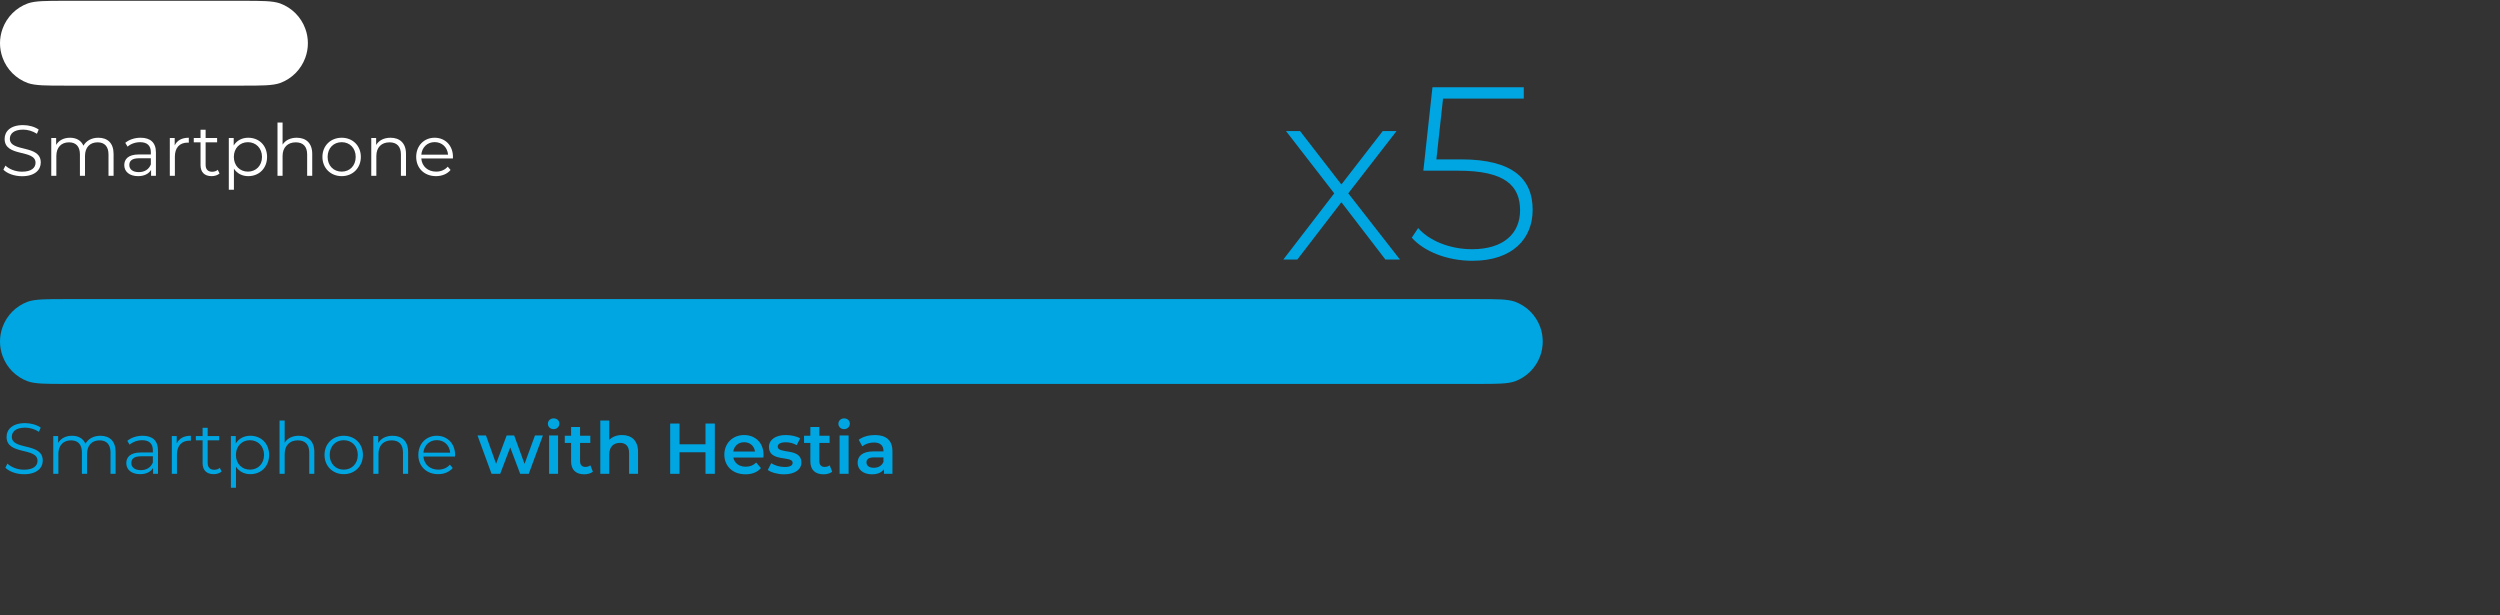<svg xmlns="http://www.w3.org/2000/svg" xmlns:xlink="http://www.w3.org/1999/xlink" xmlns:serif="http://www.serif.com/" width="650px" height="160px" xml:space="preserve" style="fill-rule:evenodd;clip-rule:evenodd;stroke-linejoin:round;stroke-miterlimit:2;"><rect width="100%" height="100%" fill="#333333" stroke="none"/>    <g transform="matrix(1,0,0,1,-1182.91,-297.001)">        <path d="M1188.64,342.817C1191.98,342.817 1193.51,341.175 1193.51,339.252C1193.51,334.492 1185.47,336.657 1185.47,333.073C1185.47,331.767 1186.53,330.703 1188.92,330.703C1190.08,330.703 1191.39,331.057 1192.51,331.785L1192.97,330.684C1191.93,329.956 1190.4,329.527 1188.92,329.527C1185.6,329.527 1184.11,331.188 1184.11,333.111C1184.11,337.945 1192.15,335.743 1192.15,339.327C1192.15,340.615 1191.09,341.641 1188.64,341.641C1186.92,341.641 1185.26,340.969 1184.33,340.055L1183.79,341.119C1184.76,342.127 1186.68,342.817 1188.64,342.817Z" style="fill:white;fill-rule:nonzero;"></path>        <path d="M1208.48,332.812C1206.71,332.812 1205.31,333.615 1204.6,334.884C1204,333.503 1202.74,332.812 1201.11,332.812C1199.47,332.812 1198.2,333.503 1197.51,334.679L1197.51,332.887L1196.24,332.887L1196.24,342.705L1197.56,342.705L1197.56,337.553C1197.56,335.313 1198.85,334.007 1200.85,334.007C1202.64,334.007 1203.69,335.071 1203.69,337.143L1203.69,342.705L1205.01,342.705L1205.01,337.553C1205.01,335.313 1206.28,334.007 1208.3,334.007C1210.07,334.007 1211.12,335.071 1211.12,337.143L1211.12,342.705L1212.44,342.705L1212.44,337.012C1212.44,334.193 1210.87,332.812 1208.48,332.812Z" style="fill:white;fill-rule:nonzero;"></path>        <path d="M1219.48,332.812C1217.93,332.812 1216.47,333.297 1215.48,334.137L1216.08,335.127C1216.88,334.417 1218.08,333.969 1219.35,333.969C1221.18,333.969 1222.13,334.884 1222.13,336.564L1222.13,337.161L1219.01,337.161C1216.19,337.161 1215.22,338.431 1215.22,339.943C1215.22,341.641 1216.59,342.799 1218.81,342.799C1220.43,342.799 1221.59,342.183 1222.19,341.175L1222.19,342.705L1223.45,342.705L1223.45,336.62C1223.45,334.081 1222.02,332.812 1219.48,332.812ZM1219.01,341.753C1217.44,341.753 1216.53,341.044 1216.53,339.905C1216.53,338.897 1217.15,338.151 1219.05,338.151L1222.13,338.151L1222.13,339.756C1221.61,341.044 1220.51,341.753 1219.01,341.753Z" style="fill:white;fill-rule:nonzero;"></path>        <path d="M1228.33,334.809L1228.33,332.887L1227.06,332.887L1227.06,342.705L1228.38,342.705L1228.38,337.703C1228.38,335.388 1229.63,334.081 1231.69,334.081C1231.78,334.081 1231.89,334.1 1232,334.1L1232,332.812C1230.19,332.812 1228.94,333.503 1228.33,334.809Z" style="fill:white;fill-rule:nonzero;"></path>        <path d="M1239.53,341.156C1239.15,341.492 1238.61,341.66 1238.07,341.66C1236.97,341.66 1236.37,341.025 1236.37,339.868L1236.37,334.007L1239.36,334.007L1239.36,332.887L1236.37,332.887L1236.37,330.74L1235.05,330.74L1235.05,332.887L1233.29,332.887L1233.29,334.007L1235.05,334.007L1235.05,339.943C1235.05,341.753 1236.07,342.799 1237.92,342.799C1238.69,342.799 1239.47,342.575 1239.99,342.108L1239.53,341.156Z" style="fill:white;fill-rule:nonzero;"></path>        <path d="M1247.46,332.812C1245.84,332.812 1244.47,333.521 1243.67,334.828L1243.67,332.887L1242.4,332.887L1242.4,346.327L1243.73,346.327L1243.73,340.857C1244.55,342.127 1245.89,342.799 1247.46,342.799C1250.26,342.799 1252.35,340.783 1252.35,337.796C1252.35,334.828 1250.26,332.812 1247.46,332.812ZM1247.37,341.623C1245.28,341.623 1243.71,340.092 1243.71,337.796C1243.71,335.519 1245.28,333.969 1247.37,333.969C1249.44,333.969 1251.03,335.519 1251.03,337.796C1251.03,340.092 1249.44,341.623 1247.37,341.623Z" style="fill:white;fill-rule:nonzero;"></path>        <path d="M1260.06,332.812C1258.4,332.812 1257.11,333.465 1256.38,334.604L1256.38,328.855L1255.06,328.855L1255.06,342.705L1256.38,342.705L1256.38,337.553C1256.38,335.313 1257.71,334.007 1259.82,334.007C1261.68,334.007 1262.77,335.071 1262.77,337.143L1262.77,342.705L1264.09,342.705L1264.09,337.012C1264.09,334.193 1262.45,332.812 1260.06,332.812Z" style="fill:white;fill-rule:nonzero;"></path>        <path d="M1271.75,342.799C1274.62,342.799 1276.73,340.708 1276.73,337.796C1276.73,334.884 1274.62,332.812 1271.75,332.812C1268.87,332.812 1266.74,334.884 1266.74,337.796C1266.74,340.708 1268.87,342.799 1271.75,342.799ZM1271.75,341.623C1269.65,341.623 1268.09,340.092 1268.09,337.796C1268.09,335.5 1269.65,333.969 1271.75,333.969C1273.84,333.969 1275.39,335.5 1275.39,337.796C1275.39,340.092 1273.84,341.623 1271.75,341.623Z" style="fill:white;fill-rule:nonzero;"></path>        <path d="M1284.44,332.812C1282.74,332.812 1281.41,333.503 1280.71,334.697L1280.71,332.887L1279.44,332.887L1279.44,342.705L1280.76,342.705L1280.76,337.553C1280.76,335.313 1282.09,334.007 1284.2,334.007C1286.06,334.007 1287.15,335.071 1287.15,337.143L1287.15,342.705L1288.47,342.705L1288.47,337.012C1288.47,334.193 1286.83,332.812 1284.44,332.812Z" style="fill:white;fill-rule:nonzero;"></path>        <path d="M1300.68,337.796C1300.68,334.847 1298.68,332.812 1295.92,332.812C1293.16,332.812 1291.12,334.884 1291.12,337.796C1291.12,340.708 1293.21,342.799 1296.27,342.799C1297.82,342.799 1299.19,342.239 1300.06,341.193L1299.32,340.335C1298.57,341.193 1297.51,341.623 1296.31,341.623C1294.16,341.623 1292.6,340.26 1292.45,338.207L1300.66,338.207C1300.66,338.057 1300.68,337.908 1300.68,337.796ZM1295.92,333.951C1297.84,333.951 1299.24,335.295 1299.41,337.217L1292.45,337.217C1292.62,335.295 1294.02,333.951 1295.92,333.951Z" style="fill:white;fill-rule:nonzero;"></path>    </g>    <g transform="matrix(1,0,0,1,-1193.92,-274.763)">        <path d="M1557.91,342.247L1544.47,325.031L1557.02,308.839L1553.43,308.839L1542.68,322.727L1531.93,308.839L1528.28,308.839L1540.82,325.031L1527.58,342.247L1531.22,342.247L1542.68,327.335L1554.13,342.247L1557.91,342.247Z" style="fill:rgb(0,166,226);fill-rule:nonzero;"></path>        <path d="M1573.78,316.199L1567.38,316.199L1569.11,300.391L1590.1,300.391L1590.1,297.447L1566.36,297.447L1563.99,319.143L1573.08,319.143C1585.24,319.143 1589.14,323.047 1589.14,329.447C1589.14,335.399 1584.92,339.559 1576.66,339.559C1570.65,339.559 1565.34,337.191 1562.65,334.055L1560.98,336.551C1564.12,340.135 1570.2,342.567 1576.73,342.567C1587.22,342.567 1592.41,336.807 1592.41,329.319C1592.41,321.383 1587.41,316.199 1573.78,316.199Z" style="fill:rgb(0,166,226);fill-rule:nonzero;"></path>    </g>    <g transform="matrix(1.404,0,0,1,-1660.29,-297.867)">        <path d="M1186.99,421.169C1189.38,421.169 1190.46,419.526 1190.46,417.604C1190.46,412.844 1184.73,415.009 1184.73,411.425C1184.73,410.118 1185.49,409.054 1187.19,409.054C1188.02,409.054 1188.95,409.409 1189.75,410.137L1190.08,409.036C1189.34,408.308 1188.24,407.878 1187.19,407.878C1184.83,407.878 1183.76,409.54 1183.76,411.462C1183.76,416.297 1189.49,414.094 1189.49,417.678C1189.49,418.966 1188.74,419.993 1186.99,419.993C1185.77,419.993 1184.59,419.321 1183.92,418.406L1183.54,419.47C1184.23,420.478 1185.6,421.169 1186.99,421.169Z" style="fill:rgb(0,166,226);fill-rule:nonzero;"></path>        <path d="M1201.13,411.164C1199.87,411.164 1198.87,411.966 1198.37,413.236C1197.94,411.854 1197.04,411.164 1195.88,411.164C1194.71,411.164 1193.8,411.854 1193.31,413.03L1193.31,411.238L1192.41,411.238L1192.41,421.057L1193.35,421.057L1193.35,415.905C1193.35,413.665 1194.27,412.358 1195.69,412.358C1196.97,412.358 1197.71,413.422 1197.71,415.494L1197.71,421.057L1198.66,421.057L1198.66,415.905C1198.66,413.665 1199.56,412.358 1201,412.358C1202.26,412.358 1203.01,413.422 1203.01,415.494L1203.01,421.057L1203.95,421.057L1203.95,415.364C1203.95,412.545 1202.83,411.164 1201.13,411.164Z" style="fill:rgb(0,166,226);fill-rule:nonzero;"></path>        <path d="M1208.96,411.164C1207.86,411.164 1206.82,411.649 1206.12,412.489L1206.54,413.478C1207.12,412.769 1207.97,412.321 1208.87,412.321C1210.17,412.321 1210.85,413.236 1210.85,414.916L1210.85,415.513L1208.63,415.513C1206.62,415.513 1205.93,416.782 1205.93,418.294C1205.93,419.993 1206.9,421.15 1208.49,421.15C1209.64,421.15 1210.47,420.534 1210.89,419.526L1210.89,421.057L1211.8,421.057L1211.8,414.972C1211.8,412.433 1210.77,411.164 1208.96,411.164ZM1208.63,420.105C1207.52,420.105 1206.86,419.396 1206.86,418.257C1206.86,417.249 1207.3,416.502 1208.66,416.502L1210.85,416.502L1210.85,418.108C1210.48,419.396 1209.7,420.105 1208.63,420.105Z" style="fill:rgb(0,166,226);fill-rule:nonzero;"></path>        <path d="M1215.27,413.161L1215.27,411.238L1214.36,411.238L1214.36,421.057L1215.31,421.057L1215.31,416.054C1215.31,413.74 1216.2,412.433 1217.66,412.433C1217.73,412.433 1217.81,412.452 1217.89,412.452L1217.89,411.164C1216.6,411.164 1215.71,411.854 1215.27,413.161Z" style="fill:rgb(0,166,226);fill-rule:nonzero;"></path>        <path d="M1223.25,419.508C1222.98,419.844 1222.6,420.012 1222.21,420.012C1221.43,420.012 1221,419.377 1221,418.22L1221,412.358L1223.13,412.358L1223.13,411.238L1221,411.238L1221,409.092L1220.06,409.092L1220.06,411.238L1218.81,411.238L1218.81,412.358L1220.06,412.358L1220.06,418.294C1220.06,420.105 1220.79,421.15 1222.11,421.15C1222.65,421.15 1223.21,420.926 1223.58,420.46L1223.25,419.508Z" style="fill:rgb(0,166,226);fill-rule:nonzero;"></path>        <path d="M1228.9,411.164C1227.74,411.164 1226.77,411.873 1226.2,413.18L1226.2,411.238L1225.3,411.238L1225.3,424.678L1226.24,424.678L1226.24,419.209C1226.83,420.478 1227.78,421.15 1228.9,421.15C1230.9,421.15 1232.38,419.134 1232.38,416.148C1232.38,413.18 1230.9,411.164 1228.9,411.164ZM1228.83,419.974C1227.35,419.974 1226.23,418.444 1226.23,416.148C1226.23,413.87 1227.35,412.321 1228.83,412.321C1230.31,412.321 1231.44,413.87 1231.44,416.148C1231.44,418.444 1230.31,419.974 1228.83,419.974Z" style="fill:rgb(0,166,226);fill-rule:nonzero;"></path>        <path d="M1237.88,411.164C1236.69,411.164 1235.78,411.817 1235.26,412.956L1235.26,407.206L1234.31,407.206L1234.31,421.057L1235.26,421.057L1235.26,415.905C1235.26,413.665 1236.2,412.358 1237.7,412.358C1239.04,412.358 1239.81,413.422 1239.81,415.494L1239.81,421.057L1240.75,421.057L1240.75,415.364C1240.75,412.545 1239.58,411.164 1237.88,411.164Z" style="fill:rgb(0,166,226);fill-rule:nonzero;"></path>        <path d="M1246.2,421.15C1248.25,421.15 1249.75,419.06 1249.75,416.148C1249.75,413.236 1248.25,411.164 1246.2,411.164C1244.15,411.164 1242.64,413.236 1242.64,416.148C1242.64,419.06 1244.15,421.15 1246.2,421.15ZM1246.2,419.974C1244.71,419.974 1243.6,418.444 1243.6,416.148C1243.6,413.852 1244.71,412.321 1246.2,412.321C1247.69,412.321 1248.8,413.852 1248.8,416.148C1248.8,418.444 1247.69,419.974 1246.2,419.974Z" style="fill:rgb(0,166,226);fill-rule:nonzero;"></path>        <path d="M1255.25,411.164C1254.04,411.164 1253.09,411.854 1252.59,413.049L1252.59,411.238L1251.68,411.238L1251.68,421.057L1252.63,421.057L1252.63,415.905C1252.63,413.665 1253.57,412.358 1255.07,412.358C1256.4,412.358 1257.17,413.422 1257.17,415.494L1257.17,421.057L1258.12,421.057L1258.12,415.364C1258.12,412.545 1256.95,411.164 1255.25,411.164Z" style="fill:rgb(0,166,226);fill-rule:nonzero;"></path>        <path d="M1266.82,416.148C1266.82,413.198 1265.39,411.164 1263.43,411.164C1261.46,411.164 1260.01,413.236 1260.01,416.148C1260.01,419.06 1261.5,421.15 1263.68,421.15C1264.78,421.15 1265.75,420.59 1266.38,419.545L1265.85,418.686C1265.32,419.545 1264.56,419.974 1263.7,419.974C1262.18,419.974 1261.06,418.612 1260.95,416.558L1266.8,416.558C1266.8,416.409 1266.82,416.26 1266.82,416.148ZM1263.43,412.302C1264.8,412.302 1265.79,413.646 1265.91,415.569L1260.95,415.569C1261.07,413.646 1262.07,412.302 1263.43,412.302Z" style="fill:rgb(0,166,226);fill-rule:nonzero;"></path>        <path d="M1281.61,411.089L1279.68,418.481L1277.76,411.089L1276.37,411.089L1274.41,418.444L1272.54,411.089L1270.97,411.089L1273.57,421.057L1275.17,421.057L1277.03,414.188L1278.87,421.057L1280.46,421.057L1283.08,411.089L1281.61,411.089Z" style="fill:rgb(0,166,226);fill-rule:nonzero;"></path>        <path d="M1285.06,409.446C1285.69,409.446 1286.13,408.812 1286.13,407.99C1286.13,407.225 1285.68,406.646 1285.06,406.646C1284.45,406.646 1284,407.262 1284,408.046C1284,408.83 1284.45,409.446 1285.06,409.446ZM1284.23,421.057L1285.89,421.057L1285.89,411.089L1284.23,411.089L1284.23,421.057Z" style="fill:rgb(0,166,226);fill-rule:nonzero;"></path>        <path d="M1291.87,418.854C1291.62,419.134 1291.29,419.265 1290.94,419.265C1290.31,419.265 1289.96,418.742 1289.96,417.772L1289.96,413.03L1291.86,413.03L1291.86,411.164L1289.96,411.164L1289.96,408.886L1288.3,408.886L1288.3,411.164L1287.13,411.164L1287.13,413.03L1288.3,413.03L1288.3,417.828C1288.3,420.03 1289.19,421.188 1290.74,421.188C1291.34,421.188 1291.94,420.964 1292.34,420.516L1291.87,418.854Z" style="fill:rgb(0,166,226);fill-rule:nonzero;"></path>        <path d="M1297.74,410.977C1296.76,410.977 1295.92,411.425 1295.37,412.246L1295.37,407.206L1293.71,407.206L1293.71,421.057L1295.37,421.057L1295.37,416.017C1295.37,414.02 1296.17,413.012 1297.35,413.012C1298.42,413.012 1299.04,413.87 1299.04,415.644L1299.04,421.057L1300.7,421.057L1300.7,415.345C1300.7,412.34 1299.44,410.977 1297.74,410.977Z" style="fill:rgb(0,166,226);fill-rule:nonzero;"></path>        <path d="M1313.19,407.99L1313.19,413.385L1308.38,413.385L1308.38,407.99L1306.65,407.99L1306.65,421.057L1308.38,421.057L1308.38,415.457L1313.19,415.457L1313.19,421.057L1314.92,421.057L1314.92,407.99L1313.19,407.99Z" style="fill:rgb(0,166,226);fill-rule:nonzero;"></path>        <path d="M1323.94,416.129C1323.94,413.012 1322.42,410.977 1320.35,410.977C1318.23,410.977 1316.68,413.105 1316.68,416.073C1316.68,419.041 1318.22,421.188 1320.6,421.188C1321.82,421.188 1322.82,420.628 1323.46,419.564L1322.57,418.126C1322.06,418.854 1321.44,419.209 1320.64,419.209C1319.4,419.209 1318.54,418.276 1318.34,416.82L1323.91,416.82C1323.93,416.596 1323.94,416.316 1323.94,416.129ZM1320.35,412.844C1321.44,412.844 1322.22,413.833 1322.36,415.27L1318.33,415.27C1318.49,413.814 1319.27,412.844 1320.35,412.844Z" style="fill:rgb(0,166,226);fill-rule:nonzero;"></path>        <path d="M1327.73,421.188C1329.72,421.188 1330.95,419.974 1330.95,418.108C1330.95,414.206 1326.56,415.998 1326.56,413.982C1326.56,413.329 1327.04,412.862 1328.05,412.862C1328.73,412.862 1329.4,413.049 1330.08,413.609L1330.72,411.836C1330.08,411.294 1329.01,410.977 1328.06,410.977C1326.15,410.977 1324.94,412.209 1324.94,414.094C1324.94,418.07 1329.33,416.278 1329.33,418.182C1329.33,418.873 1328.89,419.284 1327.84,419.284C1326.94,419.284 1325.99,418.873 1325.36,418.294L1324.72,420.068C1325.36,420.702 1326.55,421.188 1327.73,421.188Z" style="fill:rgb(0,166,226);fill-rule:nonzero;"></path>        <path d="M1336.19,418.854C1335.93,419.134 1335.6,419.265 1335.26,419.265C1334.62,419.265 1334.27,418.742 1334.27,417.772L1334.27,413.03L1336.17,413.03L1336.17,411.164L1334.27,411.164L1334.27,408.886L1332.61,408.886L1332.61,411.164L1331.44,411.164L1331.44,413.03L1332.61,413.03L1332.61,417.828C1332.61,420.03 1333.5,421.188 1335.06,421.188C1335.66,421.188 1336.25,420.964 1336.65,420.516L1336.19,418.854Z" style="fill:rgb(0,166,226);fill-rule:nonzero;"></path>        <path d="M1338.86,409.446C1339.49,409.446 1339.92,408.812 1339.92,407.99C1339.92,407.225 1339.47,406.646 1338.86,406.646C1338.25,406.646 1337.8,407.262 1337.8,408.046C1337.8,408.83 1338.25,409.446 1338.86,409.446ZM1338.02,421.057L1339.69,421.057L1339.69,411.089L1338.02,411.089L1338.02,421.057Z" style="fill:rgb(0,166,226);fill-rule:nonzero;"></path>        <path d="M1344.58,410.977C1343.44,410.977 1342.33,411.388 1341.57,412.209L1342.23,413.908C1342.76,413.292 1343.58,412.918 1344.38,412.918C1345.56,412.918 1346.15,413.721 1346.15,415.084L1346.15,415.233L1344.31,415.233C1342.16,415.233 1341.36,416.54 1341.36,418.201C1341.36,419.937 1342.38,421.188 1344.01,421.188C1345.07,421.188 1345.84,420.702 1346.24,419.844L1346.24,421.057L1347.81,421.057L1347.81,415.214C1347.81,412.34 1346.63,410.977 1344.58,410.977ZM1344.35,419.489C1343.5,419.489 1343,418.948 1343,418.108C1343,417.38 1343.3,416.782 1344.43,416.782L1346.15,416.782L1346.15,417.94C1345.87,418.966 1345.16,419.489 1344.35,419.489Z" style="fill:rgb(0,166,226);fill-rule:nonzero;"></path>    </g>    <g transform="matrix(1,0,0,1,-1182.26,-604.297)">        <path d="M1199.12,682.061L1566.52,682.061C1571.32,682.061 1574.2,682.061 1576.12,682.726C1579.18,683.841 1581.59,686.254 1582.71,689.317C1583.15,690.526 1583.37,691.803 1583.37,693.089C1583.37,694.375 1583.15,695.652 1582.71,696.861C1581.59,699.924 1579.18,702.337 1576.12,703.452C1574.2,704.117 1571.32,704.117 1566.52,704.117L1199.12,704.117C1194.32,704.117 1191.44,704.117 1189.52,703.452C1186.45,702.337 1184.04,699.924 1182.93,696.861C1182.49,695.652 1182.26,694.375 1182.26,693.089C1182.26,691.803 1182.49,690.526 1182.93,689.317C1184.04,686.254 1186.45,683.841 1189.52,682.726C1191.44,682.061 1194.32,682.061 1199.12,682.061Z" style="fill:rgb(0,166,226);fill-rule:nonzero;"></path>    </g>    <g transform="matrix(1,0,0,1,-1182.26,-759.404)">        <path d="M1199.12,759.615L1245.45,759.615C1250.25,759.615 1253.13,759.615 1255.05,760.28C1258.12,761.395 1260.53,763.807 1261.64,766.871C1262.09,768.079 1262.31,769.356 1262.31,770.642C1262.31,771.929 1262.09,773.205 1261.64,774.414C1260.53,777.477 1258.12,779.89 1255.05,781.005C1253.13,781.67 1250.25,781.67 1245.45,781.67L1199.12,781.67C1194.32,781.67 1191.44,781.67 1189.52,781.005C1186.45,779.89 1184.04,777.477 1182.93,774.414C1182.49,773.205 1182.26,771.929 1182.26,770.642C1182.26,769.356 1182.49,768.079 1182.93,766.871C1184.04,763.807 1186.45,761.395 1189.52,760.28C1191.44,759.615 1194.32,759.615 1199.12,759.615Z" style="fill:white;fill-rule:nonzero;"></path>    </g></svg>